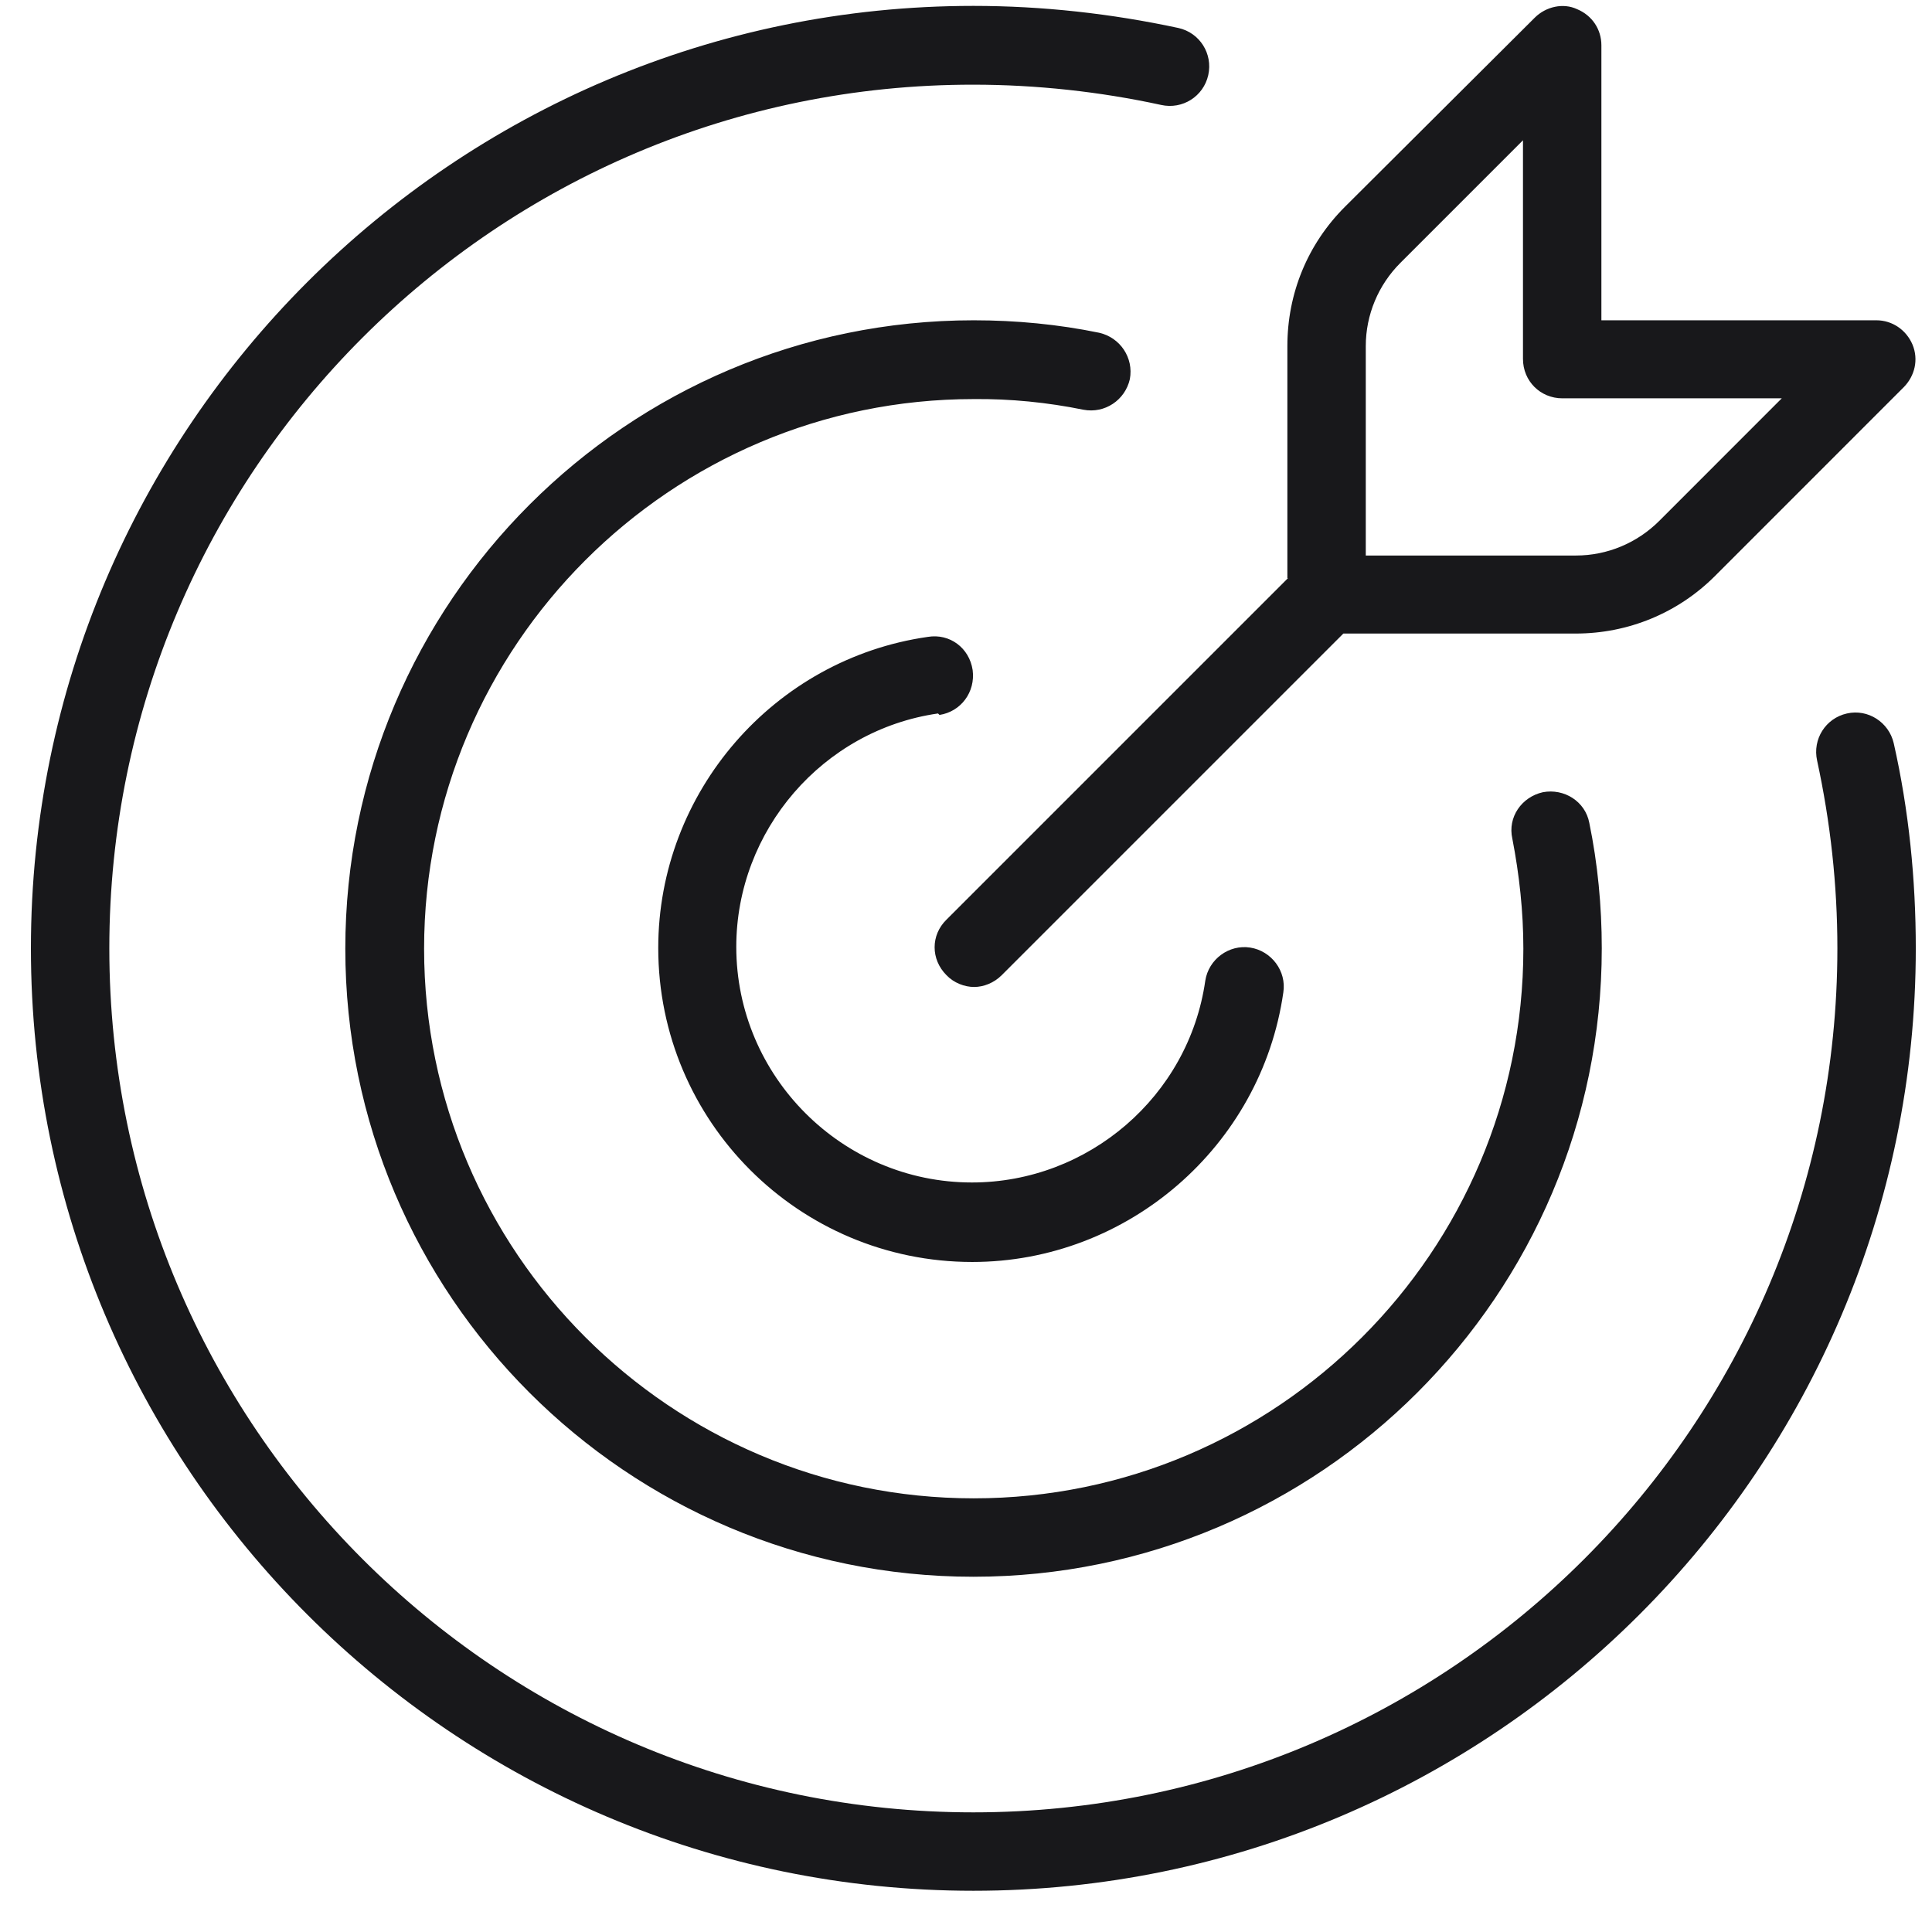 <svg width="41" height="41" viewBox="0 0 41 41" fill="none" xmlns="http://www.w3.org/2000/svg">
<g id="mission.svg" clip-path="url(#clip0_40000761_140968)">
<path id="Vector" d="M40.188 15.773C40.508 17.188 40.656 18.656 40.656 20.125C40.656 31.156 31.688 40.125 20.656 40.125C9.625 40.125 0.656 31.156 0.656 20.125C0.656 9.094 9.625 0.125 20.656 0.125C22.125 0.125 23.586 0.289 25.008 0.594C25.461 0.695 25.742 1.141 25.641 1.594C25.539 2.047 25.094 2.328 24.641 2.227C23.344 1.945 21.992 1.797 20.656 1.797C10.539 1.789 2.32 10.008 2.32 20.125C2.32 30.242 10.539 38.461 20.656 38.461C30.773 38.461 38.992 30.242 38.992 20.125C38.992 18.773 38.844 17.445 38.562 16.141C38.461 15.688 38.742 15.242 39.195 15.141C39.641 15.039 40.086 15.328 40.188 15.773ZM22.992 8.695C23.445 8.781 23.875 8.492 23.977 8.047C24.062 7.594 23.773 7.164 23.328 7.062C22.461 6.883 21.562 6.797 20.664 6.797C13.312 6.797 7.328 12.781 7.328 20.133C7.328 27.484 13.305 33.461 20.656 33.461C28.008 33.461 33.992 27.477 33.992 20.125C33.992 19.227 33.906 18.328 33.727 17.461C33.641 17.008 33.195 16.727 32.742 16.812C32.289 16.914 31.992 17.344 32.094 17.797C32.242 18.562 32.328 19.344 32.328 20.133C32.328 26.562 27.094 31.797 20.664 31.797C14.234 31.797 9 26.562 9 20.133C9 13.703 14.234 8.469 20.664 8.469C21.437 8.461 22.227 8.539 22.992 8.695ZM19.938 15.172C20.391 15.102 20.703 14.688 20.641 14.219C20.57 13.75 20.156 13.438 19.688 13.516C16.422 13.984 13.969 16.812 13.969 20.117C13.969 23.797 16.953 26.781 20.633 26.781C23.93 26.781 26.766 24.328 27.234 21.062C27.305 20.609 26.984 20.18 26.531 20.109C26.078 20.039 25.648 20.359 25.578 20.812C25.227 23.266 23.094 25.094 20.625 25.094C17.875 25.094 15.625 22.844 15.625 20.094C15.625 17.625 17.461 15.492 19.906 15.141L19.938 15.172ZM27.32 12.273V7.344C27.32 6.227 27.75 5.18 28.539 4.391L32.57 0.375C32.805 0.141 33.172 0.055 33.469 0.195C33.789 0.328 33.984 0.625 33.984 0.961V6.797H39.82C40.156 6.797 40.453 7 40.586 7.312C40.719 7.633 40.633 7.977 40.406 8.211L36.391 12.227C35.609 13.008 34.555 13.445 33.438 13.445H28.508L21.258 20.695C21.094 20.859 20.875 20.945 20.672 20.945C20.469 20.945 20.242 20.859 20.086 20.695C19.75 20.359 19.75 19.844 20.086 19.516L27.336 12.266L27.32 12.273ZM28.992 11.789H33.445C34.109 11.789 34.742 11.523 35.211 11.055L37.812 8.453H33.156C32.688 8.453 32.32 8.086 32.32 7.617V2.977L29.719 5.578C29.25 6.047 28.984 6.68 28.984 7.344V11.789H28.992Z" fill="#18181B"/>
</g>
<defs>
<clipPath id="clip0_40000761_140968">
<rect width="40" height="40" fill="white" transform="translate(0.656 0.125)"/>
</clipPath>
</defs>
</svg>
